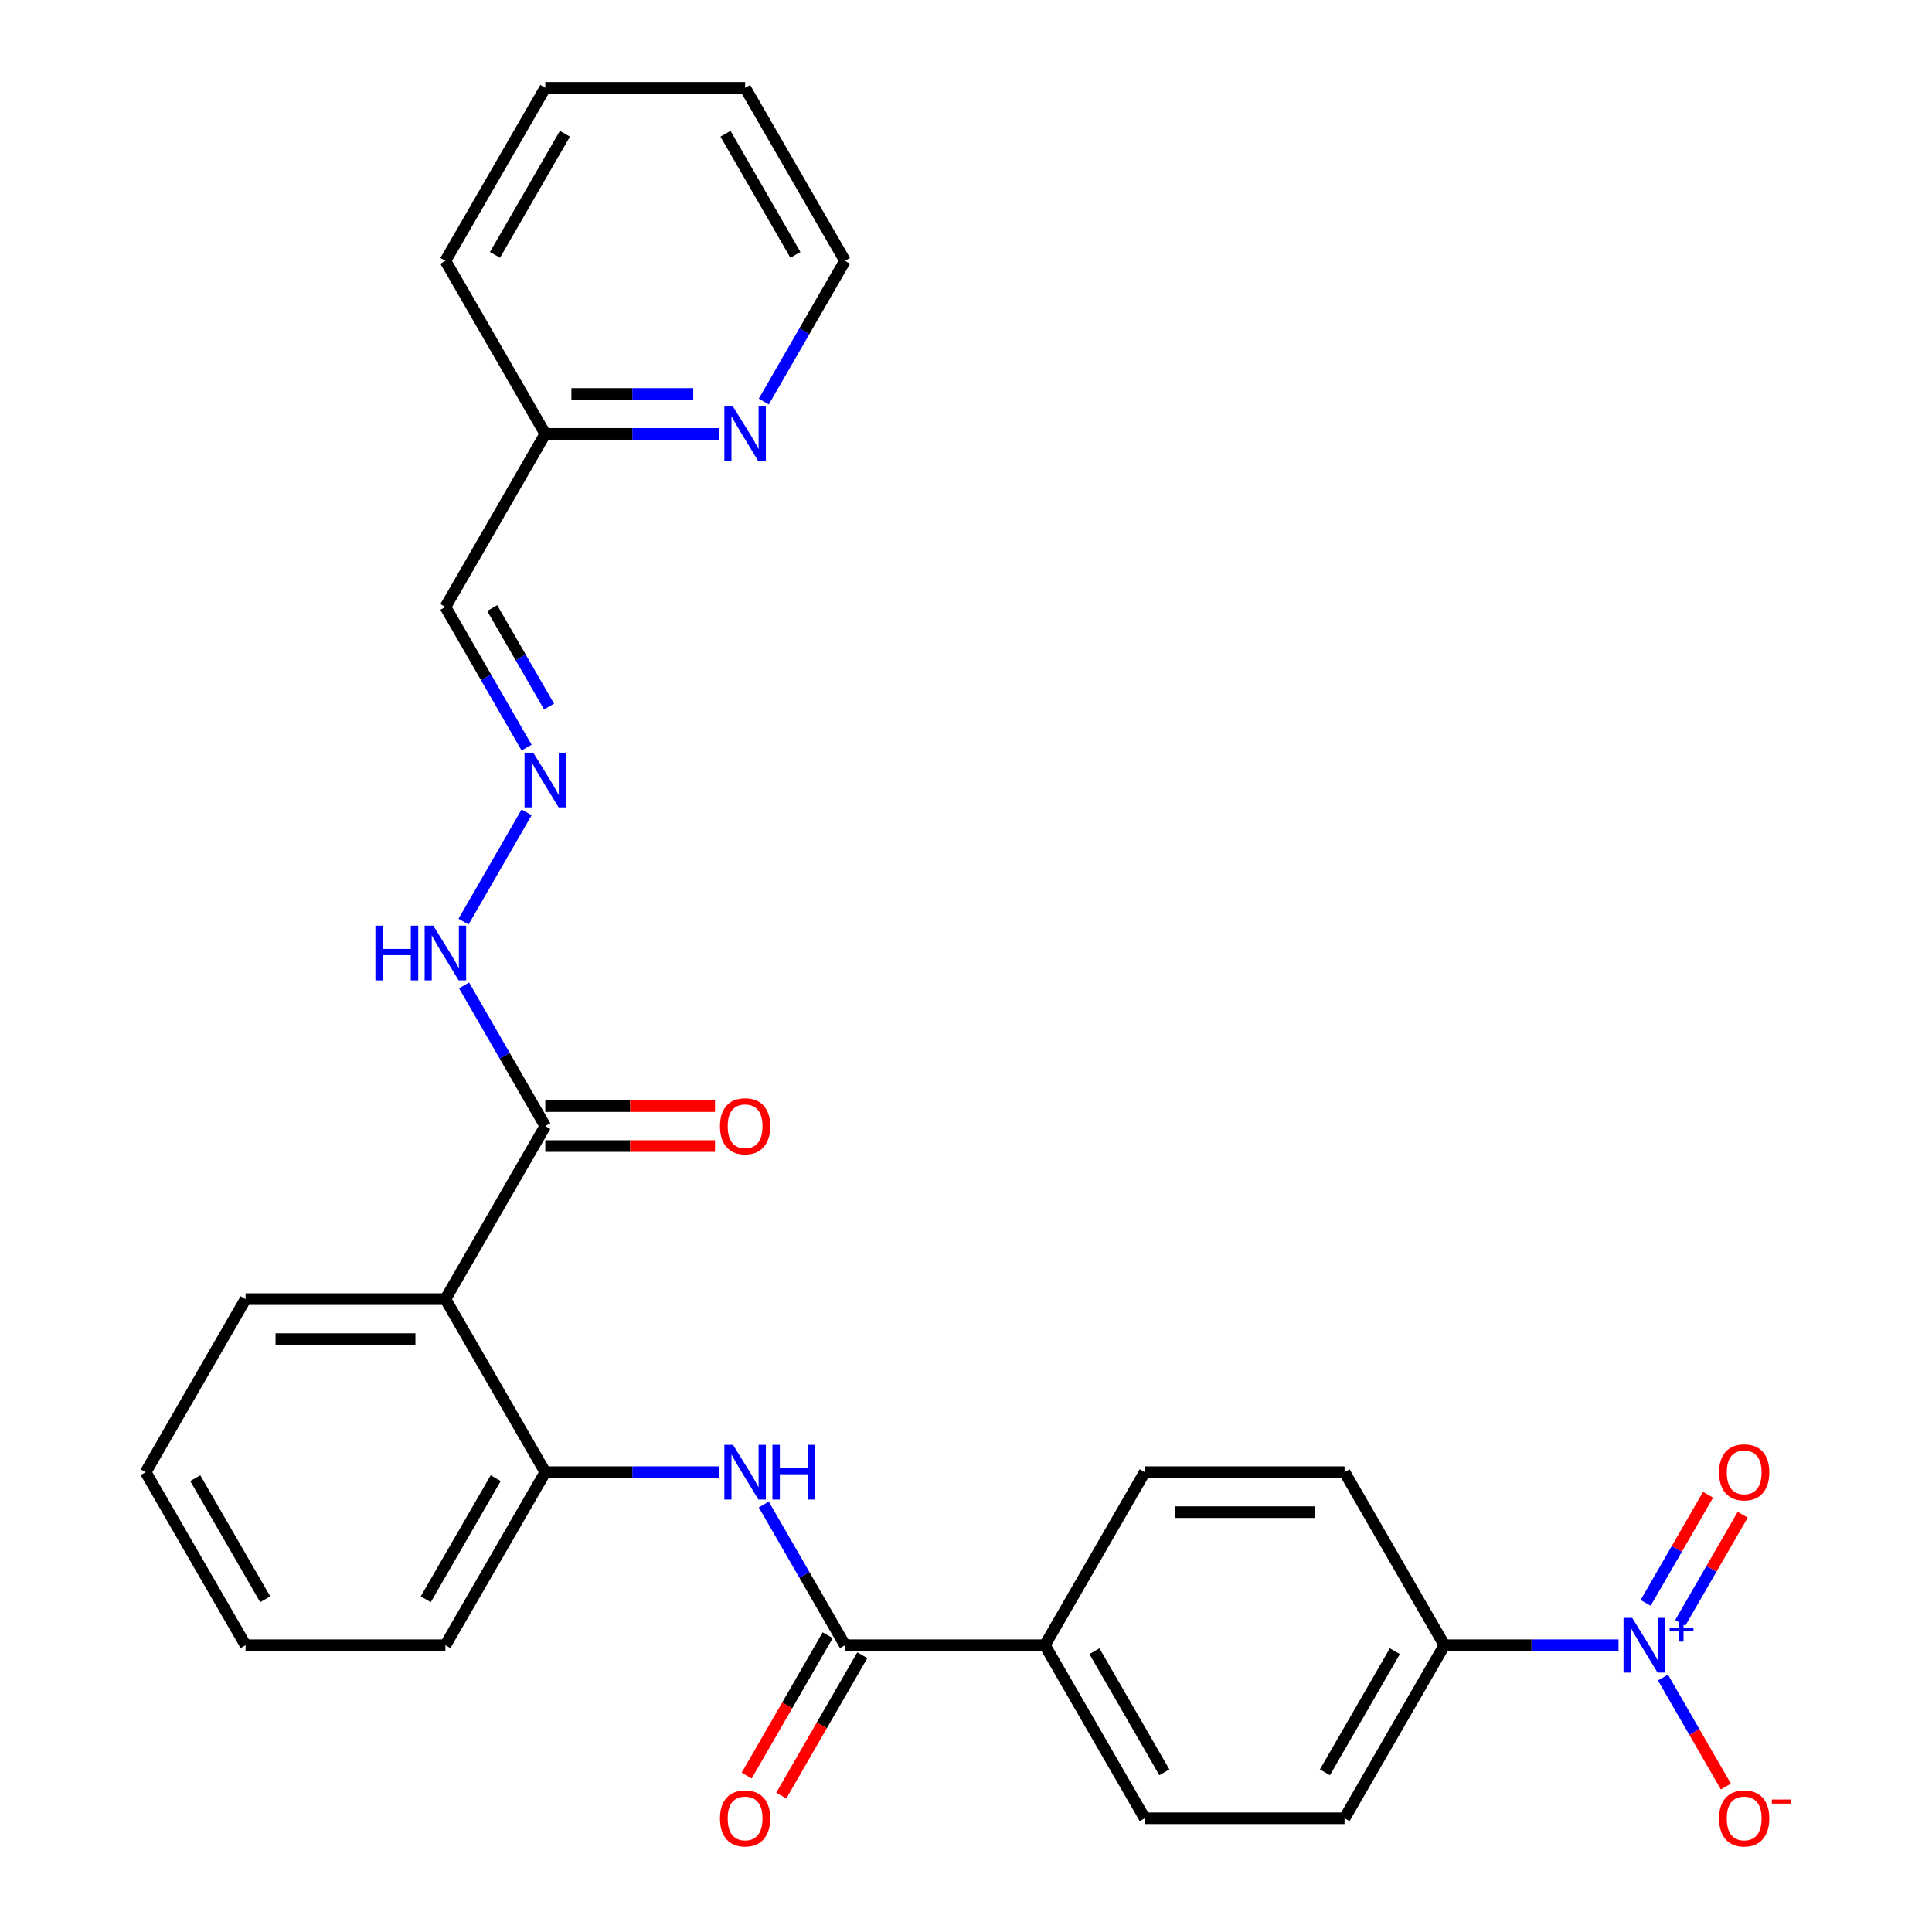 <?xml version='1.0' encoding='iso-8859-1'?>
<svg version='1.1' baseProfile='full'
              xmlns='http://www.w3.org/2000/svg'
                      xmlns:rdkit='http://www.rdkit.org/xml'
                      xmlns:xlink='http://www.w3.org/1999/xlink'
                  xml:space='preserve'
width='1000px' height='1000px' viewBox='0 0 1000 1000'>
<!-- END OF HEADER -->
<rect style='opacity:1.0;fill:#FFFFFF;stroke:none' width='1000' height='1000' x='0' y='0'> </rect>
<path class='bond-5' d='M 837.747,851.563 L 792.698,851.563' style='fill:none;fill-rule:evenodd;stroke:#0000FF;stroke-width:6px;stroke-linecap:butt;stroke-linejoin:miter;stroke-opacity:1' />
<path class='bond-5' d='M 792.698,851.563 L 747.649,851.563' style='fill:none;fill-rule:evenodd;stroke:#000000;stroke-width:6px;stroke-linecap:butt;stroke-linejoin:miter;stroke-opacity:1' />
<path class='bond-7' d='M 860.74,868.308 L 877.022,896.508' style='fill:none;fill-rule:evenodd;stroke:#0000FF;stroke-width:6px;stroke-linecap:butt;stroke-linejoin:miter;stroke-opacity:1' />
<path class='bond-7' d='M 877.022,896.508 L 893.303,924.708' style='fill:none;fill-rule:evenodd;stroke:#FF0000;stroke-width:6px;stroke-linecap:butt;stroke-linejoin:miter;stroke-opacity:1' />
<path class='bond-9' d='M 869.697,839.988 L 885.851,812.008' style='fill:none;fill-rule:evenodd;stroke:#0000FF;stroke-width:6px;stroke-linecap:butt;stroke-linejoin:miter;stroke-opacity:1' />
<path class='bond-9' d='M 885.851,812.008 L 902.005,784.028' style='fill:none;fill-rule:evenodd;stroke:#FF0000;stroke-width:6px;stroke-linecap:butt;stroke-linejoin:miter;stroke-opacity:1' />
<path class='bond-9' d='M 851.784,829.646 L 867.938,801.666' style='fill:none;fill-rule:evenodd;stroke:#0000FF;stroke-width:6px;stroke-linecap:butt;stroke-linejoin:miter;stroke-opacity:1' />
<path class='bond-9' d='M 867.938,801.666 L 884.092,773.686' style='fill:none;fill-rule:evenodd;stroke:#FF0000;stroke-width:6px;stroke-linecap:butt;stroke-linejoin:miter;stroke-opacity:1' />
<path class='bond-0' d='M 230.53,672.427 L 282.242,761.995' style='fill:none;fill-rule:evenodd;stroke:#000000;stroke-width:6px;stroke-linecap:butt;stroke-linejoin:miter;stroke-opacity:1' />
<path class='bond-4' d='M 230.53,672.427 L 282.242,582.86' style='fill:none;fill-rule:evenodd;stroke:#000000;stroke-width:6px;stroke-linecap:butt;stroke-linejoin:miter;stroke-opacity:1' />
<path class='bond-20' d='M 230.53,672.427 L 127.106,672.427' style='fill:none;fill-rule:evenodd;stroke:#000000;stroke-width:6px;stroke-linecap:butt;stroke-linejoin:miter;stroke-opacity:1' />
<path class='bond-20' d='M 215.016,693.112 L 142.62,693.112' style='fill:none;fill-rule:evenodd;stroke:#000000;stroke-width:6px;stroke-linecap:butt;stroke-linejoin:miter;stroke-opacity:1' />
<path class='bond-1' d='M 437.377,851.563 L 540.801,851.563' style='fill:none;fill-rule:evenodd;stroke:#000000;stroke-width:6px;stroke-linecap:butt;stroke-linejoin:miter;stroke-opacity:1' />
<path class='bond-2' d='M 437.377,851.563 L 416.356,815.152' style='fill:none;fill-rule:evenodd;stroke:#000000;stroke-width:6px;stroke-linecap:butt;stroke-linejoin:miter;stroke-opacity:1' />
<path class='bond-2' d='M 416.356,815.152 L 395.334,778.741' style='fill:none;fill-rule:evenodd;stroke:#0000FF;stroke-width:6px;stroke-linecap:butt;stroke-linejoin:miter;stroke-opacity:1' />
<path class='bond-12' d='M 428.421,846.391 L 407.445,882.722' style='fill:none;fill-rule:evenodd;stroke:#000000;stroke-width:6px;stroke-linecap:butt;stroke-linejoin:miter;stroke-opacity:1' />
<path class='bond-12' d='M 407.445,882.722 L 386.469,919.053' style='fill:none;fill-rule:evenodd;stroke:#FF0000;stroke-width:6px;stroke-linecap:butt;stroke-linejoin:miter;stroke-opacity:1' />
<path class='bond-12' d='M 446.334,856.734 L 425.358,893.065' style='fill:none;fill-rule:evenodd;stroke:#000000;stroke-width:6px;stroke-linecap:butt;stroke-linejoin:miter;stroke-opacity:1' />
<path class='bond-12' d='M 425.358,893.065 L 404.383,929.396' style='fill:none;fill-rule:evenodd;stroke:#FF0000;stroke-width:6px;stroke-linecap:butt;stroke-linejoin:miter;stroke-opacity:1' />
<path class='bond-3' d='M 372.34,761.995 L 327.291,761.995' style='fill:none;fill-rule:evenodd;stroke:#0000FF;stroke-width:6px;stroke-linecap:butt;stroke-linejoin:miter;stroke-opacity:1' />
<path class='bond-3' d='M 327.291,761.995 L 282.242,761.995' style='fill:none;fill-rule:evenodd;stroke:#000000;stroke-width:6px;stroke-linecap:butt;stroke-linejoin:miter;stroke-opacity:1' />
<path class='bond-21' d='M 282.242,761.995 L 230.53,851.563' style='fill:none;fill-rule:evenodd;stroke:#000000;stroke-width:6px;stroke-linecap:butt;stroke-linejoin:miter;stroke-opacity:1' />
<path class='bond-21' d='M 256.572,765.088 L 220.373,827.785' style='fill:none;fill-rule:evenodd;stroke:#000000;stroke-width:6px;stroke-linecap:butt;stroke-linejoin:miter;stroke-opacity:1' />
<path class='bond-10' d='M 282.242,582.86 L 261.22,546.449' style='fill:none;fill-rule:evenodd;stroke:#000000;stroke-width:6px;stroke-linecap:butt;stroke-linejoin:miter;stroke-opacity:1' />
<path class='bond-10' d='M 261.22,546.449 L 240.198,510.038' style='fill:none;fill-rule:evenodd;stroke:#0000FF;stroke-width:6px;stroke-linecap:butt;stroke-linejoin:miter;stroke-opacity:1' />
<path class='bond-14' d='M 282.242,593.202 L 326.161,593.202' style='fill:none;fill-rule:evenodd;stroke:#000000;stroke-width:6px;stroke-linecap:butt;stroke-linejoin:miter;stroke-opacity:1' />
<path class='bond-14' d='M 326.161,593.202 L 370.08,593.202' style='fill:none;fill-rule:evenodd;stroke:#FF0000;stroke-width:6px;stroke-linecap:butt;stroke-linejoin:miter;stroke-opacity:1' />
<path class='bond-14' d='M 282.242,572.518 L 326.161,572.518' style='fill:none;fill-rule:evenodd;stroke:#000000;stroke-width:6px;stroke-linecap:butt;stroke-linejoin:miter;stroke-opacity:1' />
<path class='bond-14' d='M 326.161,572.518 L 370.08,572.518' style='fill:none;fill-rule:evenodd;stroke:#FF0000;stroke-width:6px;stroke-linecap:butt;stroke-linejoin:miter;stroke-opacity:1' />
<path class='bond-15' d='M 747.649,851.563 L 695.937,941.13' style='fill:none;fill-rule:evenodd;stroke:#000000;stroke-width:6px;stroke-linecap:butt;stroke-linejoin:miter;stroke-opacity:1' />
<path class='bond-15' d='M 721.978,854.655 L 685.78,917.353' style='fill:none;fill-rule:evenodd;stroke:#000000;stroke-width:6px;stroke-linecap:butt;stroke-linejoin:miter;stroke-opacity:1' />
<path class='bond-16' d='M 747.649,851.563 L 695.937,761.995' style='fill:none;fill-rule:evenodd;stroke:#000000;stroke-width:6px;stroke-linecap:butt;stroke-linejoin:miter;stroke-opacity:1' />
<path class='bond-6' d='M 272.574,420.47 L 239.919,477.03' style='fill:none;fill-rule:evenodd;stroke:#0000FF;stroke-width:6px;stroke-linecap:butt;stroke-linejoin:miter;stroke-opacity:1' />
<path class='bond-11' d='M 272.574,386.979 L 251.552,350.568' style='fill:none;fill-rule:evenodd;stroke:#0000FF;stroke-width:6px;stroke-linecap:butt;stroke-linejoin:miter;stroke-opacity:1' />
<path class='bond-11' d='M 251.552,350.568 L 230.53,314.157' style='fill:none;fill-rule:evenodd;stroke:#000000;stroke-width:6px;stroke-linecap:butt;stroke-linejoin:miter;stroke-opacity:1' />
<path class='bond-11' d='M 284.181,365.714 L 269.465,340.226' style='fill:none;fill-rule:evenodd;stroke:#0000FF;stroke-width:6px;stroke-linecap:butt;stroke-linejoin:miter;stroke-opacity:1' />
<path class='bond-11' d='M 269.465,340.226 L 254.75,314.738' style='fill:none;fill-rule:evenodd;stroke:#000000;stroke-width:6px;stroke-linecap:butt;stroke-linejoin:miter;stroke-opacity:1' />
<path class='bond-8' d='M 540.801,851.563 L 592.513,761.995' style='fill:none;fill-rule:evenodd;stroke:#000000;stroke-width:6px;stroke-linecap:butt;stroke-linejoin:miter;stroke-opacity:1' />
<path class='bond-28' d='M 540.801,851.563 L 592.513,941.13' style='fill:none;fill-rule:evenodd;stroke:#000000;stroke-width:6px;stroke-linecap:butt;stroke-linejoin:miter;stroke-opacity:1' />
<path class='bond-28' d='M 566.471,854.655 L 602.67,917.353' style='fill:none;fill-rule:evenodd;stroke:#000000;stroke-width:6px;stroke-linecap:butt;stroke-linejoin:miter;stroke-opacity:1' />
<path class='bond-19' d='M 230.53,314.157 L 282.242,224.59' style='fill:none;fill-rule:evenodd;stroke:#000000;stroke-width:6px;stroke-linecap:butt;stroke-linejoin:miter;stroke-opacity:1' />
<path class='bond-13' d='M 372.34,224.59 L 327.291,224.59' style='fill:none;fill-rule:evenodd;stroke:#0000FF;stroke-width:6px;stroke-linecap:butt;stroke-linejoin:miter;stroke-opacity:1' />
<path class='bond-13' d='M 327.291,224.59 L 282.242,224.59' style='fill:none;fill-rule:evenodd;stroke:#000000;stroke-width:6px;stroke-linecap:butt;stroke-linejoin:miter;stroke-opacity:1' />
<path class='bond-13' d='M 358.825,203.905 L 327.291,203.905' style='fill:none;fill-rule:evenodd;stroke:#0000FF;stroke-width:6px;stroke-linecap:butt;stroke-linejoin:miter;stroke-opacity:1' />
<path class='bond-13' d='M 327.291,203.905 L 295.757,203.905' style='fill:none;fill-rule:evenodd;stroke:#000000;stroke-width:6px;stroke-linecap:butt;stroke-linejoin:miter;stroke-opacity:1' />
<path class='bond-22' d='M 395.334,207.844 L 416.356,171.433' style='fill:none;fill-rule:evenodd;stroke:#0000FF;stroke-width:6px;stroke-linecap:butt;stroke-linejoin:miter;stroke-opacity:1' />
<path class='bond-22' d='M 416.356,171.433 L 437.377,135.022' style='fill:none;fill-rule:evenodd;stroke:#000000;stroke-width:6px;stroke-linecap:butt;stroke-linejoin:miter;stroke-opacity:1' />
<path class='bond-17' d='M 695.937,941.13 L 592.513,941.13' style='fill:none;fill-rule:evenodd;stroke:#000000;stroke-width:6px;stroke-linecap:butt;stroke-linejoin:miter;stroke-opacity:1' />
<path class='bond-18' d='M 695.937,761.995 L 592.513,761.995' style='fill:none;fill-rule:evenodd;stroke:#000000;stroke-width:6px;stroke-linecap:butt;stroke-linejoin:miter;stroke-opacity:1' />
<path class='bond-18' d='M 680.423,782.68 L 608.027,782.68' style='fill:none;fill-rule:evenodd;stroke:#000000;stroke-width:6px;stroke-linecap:butt;stroke-linejoin:miter;stroke-opacity:1' />
<path class='bond-23' d='M 282.242,224.59 L 230.53,135.022' style='fill:none;fill-rule:evenodd;stroke:#000000;stroke-width:6px;stroke-linecap:butt;stroke-linejoin:miter;stroke-opacity:1' />
<path class='bond-29' d='M 127.106,672.427 L 75.394,761.995' style='fill:none;fill-rule:evenodd;stroke:#000000;stroke-width:6px;stroke-linecap:butt;stroke-linejoin:miter;stroke-opacity:1' />
<path class='bond-25' d='M 230.53,851.563 L 127.106,851.563' style='fill:none;fill-rule:evenodd;stroke:#000000;stroke-width:6px;stroke-linecap:butt;stroke-linejoin:miter;stroke-opacity:1' />
<path class='bond-30' d='M 437.377,135.022 L 385.666,45.455' style='fill:none;fill-rule:evenodd;stroke:#000000;stroke-width:6px;stroke-linecap:butt;stroke-linejoin:miter;stroke-opacity:1' />
<path class='bond-30' d='M 411.707,131.929 L 375.509,69.232' style='fill:none;fill-rule:evenodd;stroke:#000000;stroke-width:6px;stroke-linecap:butt;stroke-linejoin:miter;stroke-opacity:1' />
<path class='bond-27' d='M 230.53,135.022 L 282.242,45.455' style='fill:none;fill-rule:evenodd;stroke:#000000;stroke-width:6px;stroke-linecap:butt;stroke-linejoin:miter;stroke-opacity:1' />
<path class='bond-27' d='M 256.2,131.929 L 292.399,69.232' style='fill:none;fill-rule:evenodd;stroke:#000000;stroke-width:6px;stroke-linecap:butt;stroke-linejoin:miter;stroke-opacity:1' />
<path class='bond-24' d='M 75.394,761.995 L 127.106,851.563' style='fill:none;fill-rule:evenodd;stroke:#000000;stroke-width:6px;stroke-linecap:butt;stroke-linejoin:miter;stroke-opacity:1' />
<path class='bond-24' d='M 101.065,765.088 L 137.263,827.785' style='fill:none;fill-rule:evenodd;stroke:#000000;stroke-width:6px;stroke-linecap:butt;stroke-linejoin:miter;stroke-opacity:1' />
<path class='bond-26' d='M 385.666,45.455 L 282.242,45.455' style='fill:none;fill-rule:evenodd;stroke:#000000;stroke-width:6px;stroke-linecap:butt;stroke-linejoin:miter;stroke-opacity:1' />
<path  class='atom-0' d='M 844.812 837.403
L 854.092 852.403
Q 855.012 853.883, 856.492 856.563
Q 857.972 859.243, 858.052 859.403
L 858.052 837.403
L 861.812 837.403
L 861.812 865.723
L 857.932 865.723
L 847.972 849.323
Q 846.812 847.403, 845.572 845.203
Q 844.372 843.003, 844.012 842.323
L 844.012 865.723
L 840.332 865.723
L 840.332 837.403
L 844.812 837.403
' fill='#0000FF'/>
<path  class='atom-0' d='M 864.188 842.507
L 869.178 842.507
L 869.178 837.254
L 871.395 837.254
L 871.395 842.507
L 876.517 842.507
L 876.517 844.408
L 871.395 844.408
L 871.395 849.688
L 869.178 849.688
L 869.178 844.408
L 864.188 844.408
L 864.188 842.507
' fill='#0000FF'/>
<path  class='atom-3' d='M 379.406 747.835
L 388.686 762.835
Q 389.606 764.315, 391.086 766.995
Q 392.566 769.675, 392.646 769.835
L 392.646 747.835
L 396.406 747.835
L 396.406 776.155
L 392.526 776.155
L 382.566 759.755
Q 381.406 757.835, 380.166 755.635
Q 378.966 753.435, 378.606 752.755
L 378.606 776.155
L 374.926 776.155
L 374.926 747.835
L 379.406 747.835
' fill='#0000FF'/>
<path  class='atom-3' d='M 399.806 747.835
L 403.646 747.835
L 403.646 759.875
L 418.126 759.875
L 418.126 747.835
L 421.966 747.835
L 421.966 776.155
L 418.126 776.155
L 418.126 763.075
L 403.646 763.075
L 403.646 776.155
L 399.806 776.155
L 399.806 747.835
' fill='#0000FF'/>
<path  class='atom-7' d='M 275.982 389.565
L 285.262 404.565
Q 286.182 406.045, 287.662 408.725
Q 289.142 411.405, 289.222 411.565
L 289.222 389.565
L 292.982 389.565
L 292.982 417.885
L 289.102 417.885
L 279.142 401.485
Q 277.982 399.565, 276.742 397.365
Q 275.542 395.165, 275.182 394.485
L 275.182 417.885
L 271.502 417.885
L 271.502 389.565
L 275.982 389.565
' fill='#0000FF'/>
<path  class='atom-8' d='M 889.784 941.21
Q 889.784 934.41, 893.144 930.61
Q 896.504 926.81, 902.784 926.81
Q 909.064 926.81, 912.424 930.61
Q 915.784 934.41, 915.784 941.21
Q 915.784 948.09, 912.384 952.01
Q 908.984 955.89, 902.784 955.89
Q 896.544 955.89, 893.144 952.01
Q 889.784 948.13, 889.784 941.21
M 902.784 952.69
Q 907.104 952.69, 909.424 949.81
Q 911.784 946.89, 911.784 941.21
Q 911.784 935.65, 909.424 932.85
Q 907.104 930.01, 902.784 930.01
Q 898.464 930.01, 896.104 932.81
Q 893.784 935.61, 893.784 941.21
Q 893.784 946.93, 896.104 949.81
Q 898.464 952.69, 902.784 952.69
' fill='#FF0000'/>
<path  class='atom-8' d='M 917.104 931.433
L 926.793 931.433
L 926.793 933.545
L 917.104 933.545
L 917.104 931.433
' fill='#FF0000'/>
<path  class='atom-10' d='M 889.784 762.075
Q 889.784 755.275, 893.144 751.475
Q 896.504 747.675, 902.784 747.675
Q 909.064 747.675, 912.424 751.475
Q 915.784 755.275, 915.784 762.075
Q 915.784 768.955, 912.384 772.875
Q 908.984 776.755, 902.784 776.755
Q 896.544 776.755, 893.144 772.875
Q 889.784 768.995, 889.784 762.075
M 902.784 773.555
Q 907.104 773.555, 909.424 770.675
Q 911.784 767.755, 911.784 762.075
Q 911.784 756.515, 909.424 753.715
Q 907.104 750.875, 902.784 750.875
Q 898.464 750.875, 896.104 753.675
Q 893.784 756.475, 893.784 762.075
Q 893.784 767.795, 896.104 770.675
Q 898.464 773.555, 902.784 773.555
' fill='#FF0000'/>
<path  class='atom-11' d='M 194.31 479.132
L 198.15 479.132
L 198.15 491.172
L 212.63 491.172
L 212.63 479.132
L 216.47 479.132
L 216.47 507.452
L 212.63 507.452
L 212.63 494.372
L 198.15 494.372
L 198.15 507.452
L 194.31 507.452
L 194.31 479.132
' fill='#0000FF'/>
<path  class='atom-11' d='M 224.27 479.132
L 233.55 494.132
Q 234.47 495.612, 235.95 498.292
Q 237.43 500.972, 237.51 501.132
L 237.51 479.132
L 241.27 479.132
L 241.27 507.452
L 237.39 507.452
L 227.43 491.052
Q 226.27 489.132, 225.03 486.932
Q 223.83 484.732, 223.47 484.052
L 223.47 507.452
L 219.79 507.452
L 219.79 479.132
L 224.27 479.132
' fill='#0000FF'/>
<path  class='atom-13' d='M 372.666 941.21
Q 372.666 934.41, 376.026 930.61
Q 379.386 926.81, 385.666 926.81
Q 391.946 926.81, 395.306 930.61
Q 398.666 934.41, 398.666 941.21
Q 398.666 948.09, 395.266 952.01
Q 391.866 955.89, 385.666 955.89
Q 379.426 955.89, 376.026 952.01
Q 372.666 948.13, 372.666 941.21
M 385.666 952.69
Q 389.986 952.69, 392.306 949.81
Q 394.666 946.89, 394.666 941.21
Q 394.666 935.65, 392.306 932.85
Q 389.986 930.01, 385.666 930.01
Q 381.346 930.01, 378.986 932.81
Q 376.666 935.61, 376.666 941.21
Q 376.666 946.93, 378.986 949.81
Q 381.346 952.69, 385.666 952.69
' fill='#FF0000'/>
<path  class='atom-14' d='M 379.406 210.43
L 388.686 225.43
Q 389.606 226.91, 391.086 229.59
Q 392.566 232.27, 392.646 232.43
L 392.646 210.43
L 396.406 210.43
L 396.406 238.75
L 392.526 238.75
L 382.566 222.35
Q 381.406 220.43, 380.166 218.23
Q 378.966 216.03, 378.606 215.35
L 378.606 238.75
L 374.926 238.75
L 374.926 210.43
L 379.406 210.43
' fill='#0000FF'/>
<path  class='atom-15' d='M 372.666 582.94
Q 372.666 576.14, 376.026 572.34
Q 379.386 568.54, 385.666 568.54
Q 391.946 568.54, 395.306 572.34
Q 398.666 576.14, 398.666 582.94
Q 398.666 589.82, 395.266 593.74
Q 391.866 597.62, 385.666 597.62
Q 379.426 597.62, 376.026 593.74
Q 372.666 589.86, 372.666 582.94
M 385.666 594.42
Q 389.986 594.42, 392.306 591.54
Q 394.666 588.62, 394.666 582.94
Q 394.666 577.38, 392.306 574.58
Q 389.986 571.74, 385.666 571.74
Q 381.346 571.74, 378.986 574.54
Q 376.666 577.34, 376.666 582.94
Q 376.666 588.66, 378.986 591.54
Q 381.346 594.42, 385.666 594.42
' fill='#FF0000'/>
</svg>
